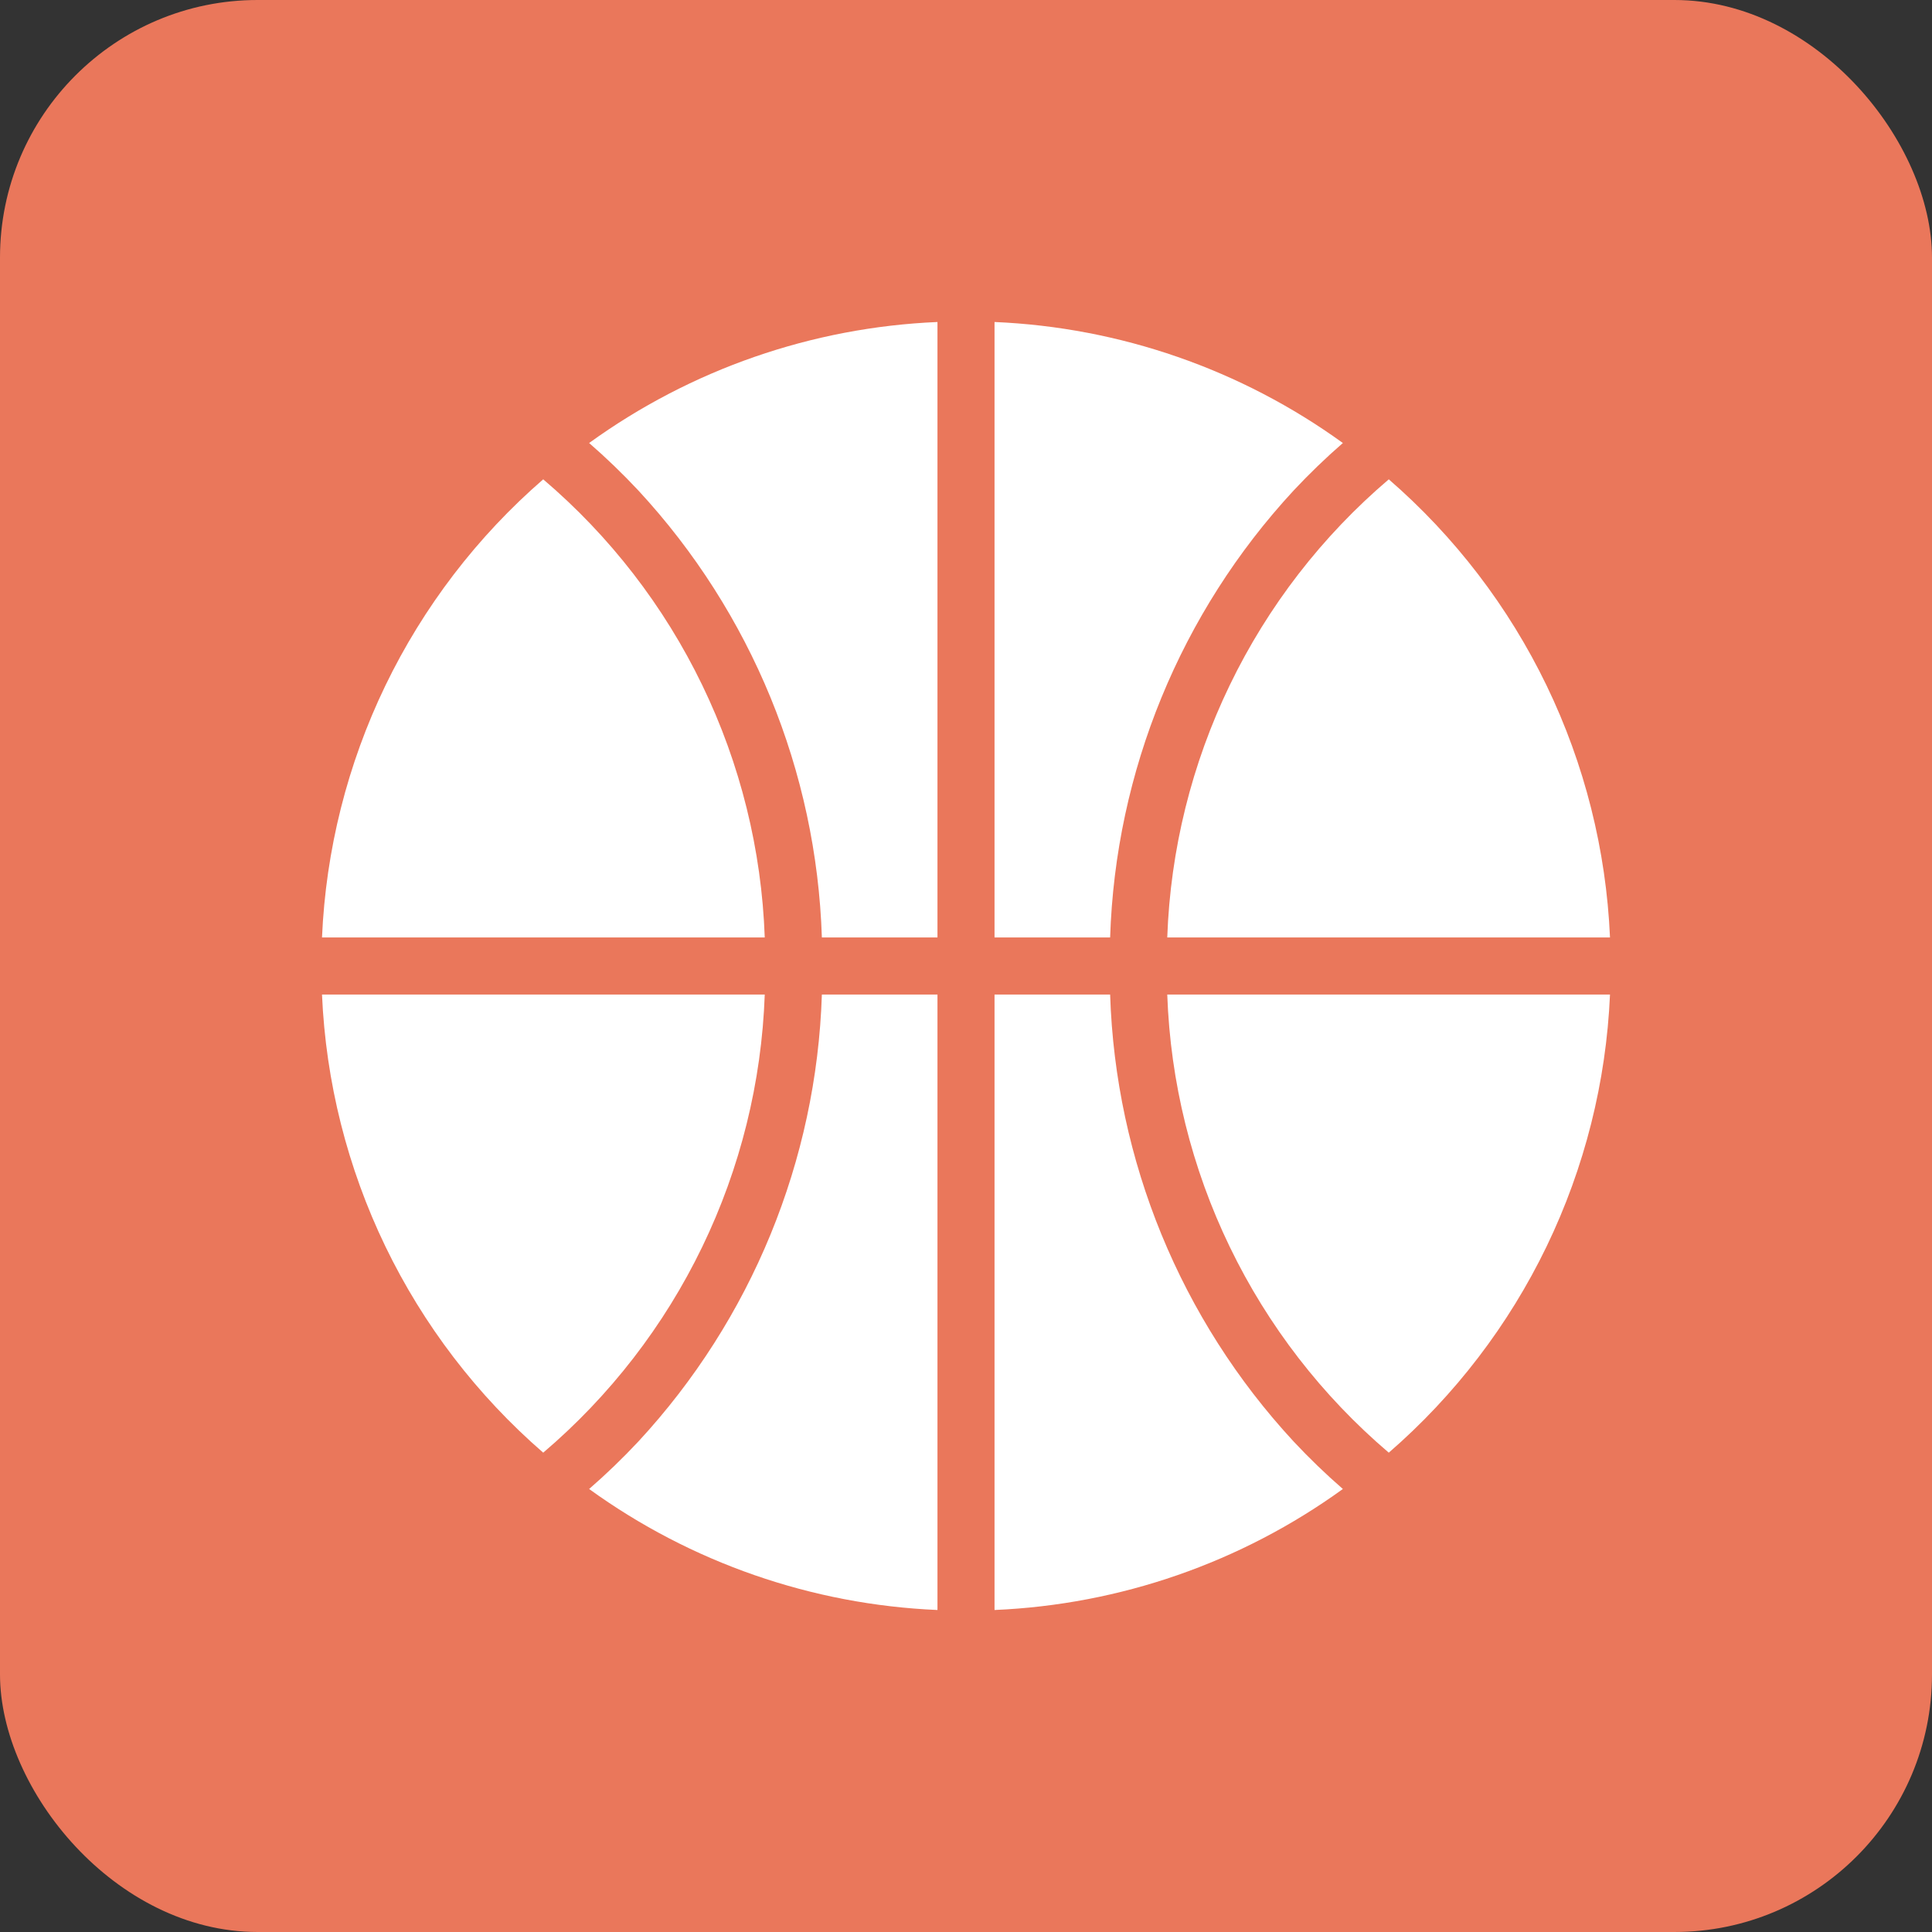 <svg width="30" height="30" viewBox="0 0 30 30" fill="none" xmlns="http://www.w3.org/2000/svg">
<rect x="0" y="0" width="30" height="30" fill="#333333" stroke="none"/>
<rect width="30" height="30" rx="4" fill="#EA775B"/>
<g clip-path="url(#clip0_46_15)">
<path d="M9.915 7.619C11.668 9.514 12.679 11.977 12.762 14.557H14.557V5C12.609 5.083 10.728 5.736 9.148 6.879C9.416 7.112 9.672 7.359 9.915 7.619ZM8.435 7.443C7.409 8.333 6.575 9.423 5.984 10.646C5.394 11.869 5.059 13.2 5 14.557H11.875C11.827 13.197 11.496 11.862 10.904 10.638C10.312 9.413 9.471 8.325 8.435 7.443ZM20.085 7.619C20.328 7.359 20.584 7.112 20.852 6.879C19.272 5.736 17.391 5.083 15.443 5V14.557H17.238C17.321 11.977 18.332 9.514 20.085 7.619ZM18.125 14.557H25C24.941 13.2 24.606 11.869 24.016 10.646C23.425 9.423 22.591 8.333 21.565 7.443C20.529 8.325 19.688 9.413 19.096 10.638C18.504 11.862 18.173 13.197 18.125 14.557ZM11.875 15.443H5C5.059 16.8 5.394 18.131 5.984 19.354C6.575 20.577 7.409 21.667 8.435 22.557C9.471 21.675 10.312 20.587 10.904 19.362C11.496 18.138 11.827 16.803 11.875 15.443ZM9.915 22.381C9.672 22.641 9.416 22.888 9.148 23.121C10.728 24.264 12.609 24.917 14.557 25V15.443H12.762C12.679 18.023 11.668 20.486 9.915 22.381ZM21.565 22.557C22.591 21.667 23.425 20.577 24.016 19.354C24.606 18.131 24.941 16.8 25 15.443H18.125C18.173 16.803 18.504 18.138 19.096 19.362C19.688 20.587 20.529 21.675 21.565 22.557ZM20.085 22.381C18.332 20.486 17.321 18.023 17.238 15.443H15.443V25C17.391 24.917 19.272 24.264 20.852 23.121C20.584 22.888 20.328 22.641 20.085 22.381Z" fill="white"/>
</g>
<defs>
<clipPath id="clip0_46_15">
<rect width="20" height="20" fill="white" transform="translate(5 5)"/>
</clipPath>
</defs>
</svg>
